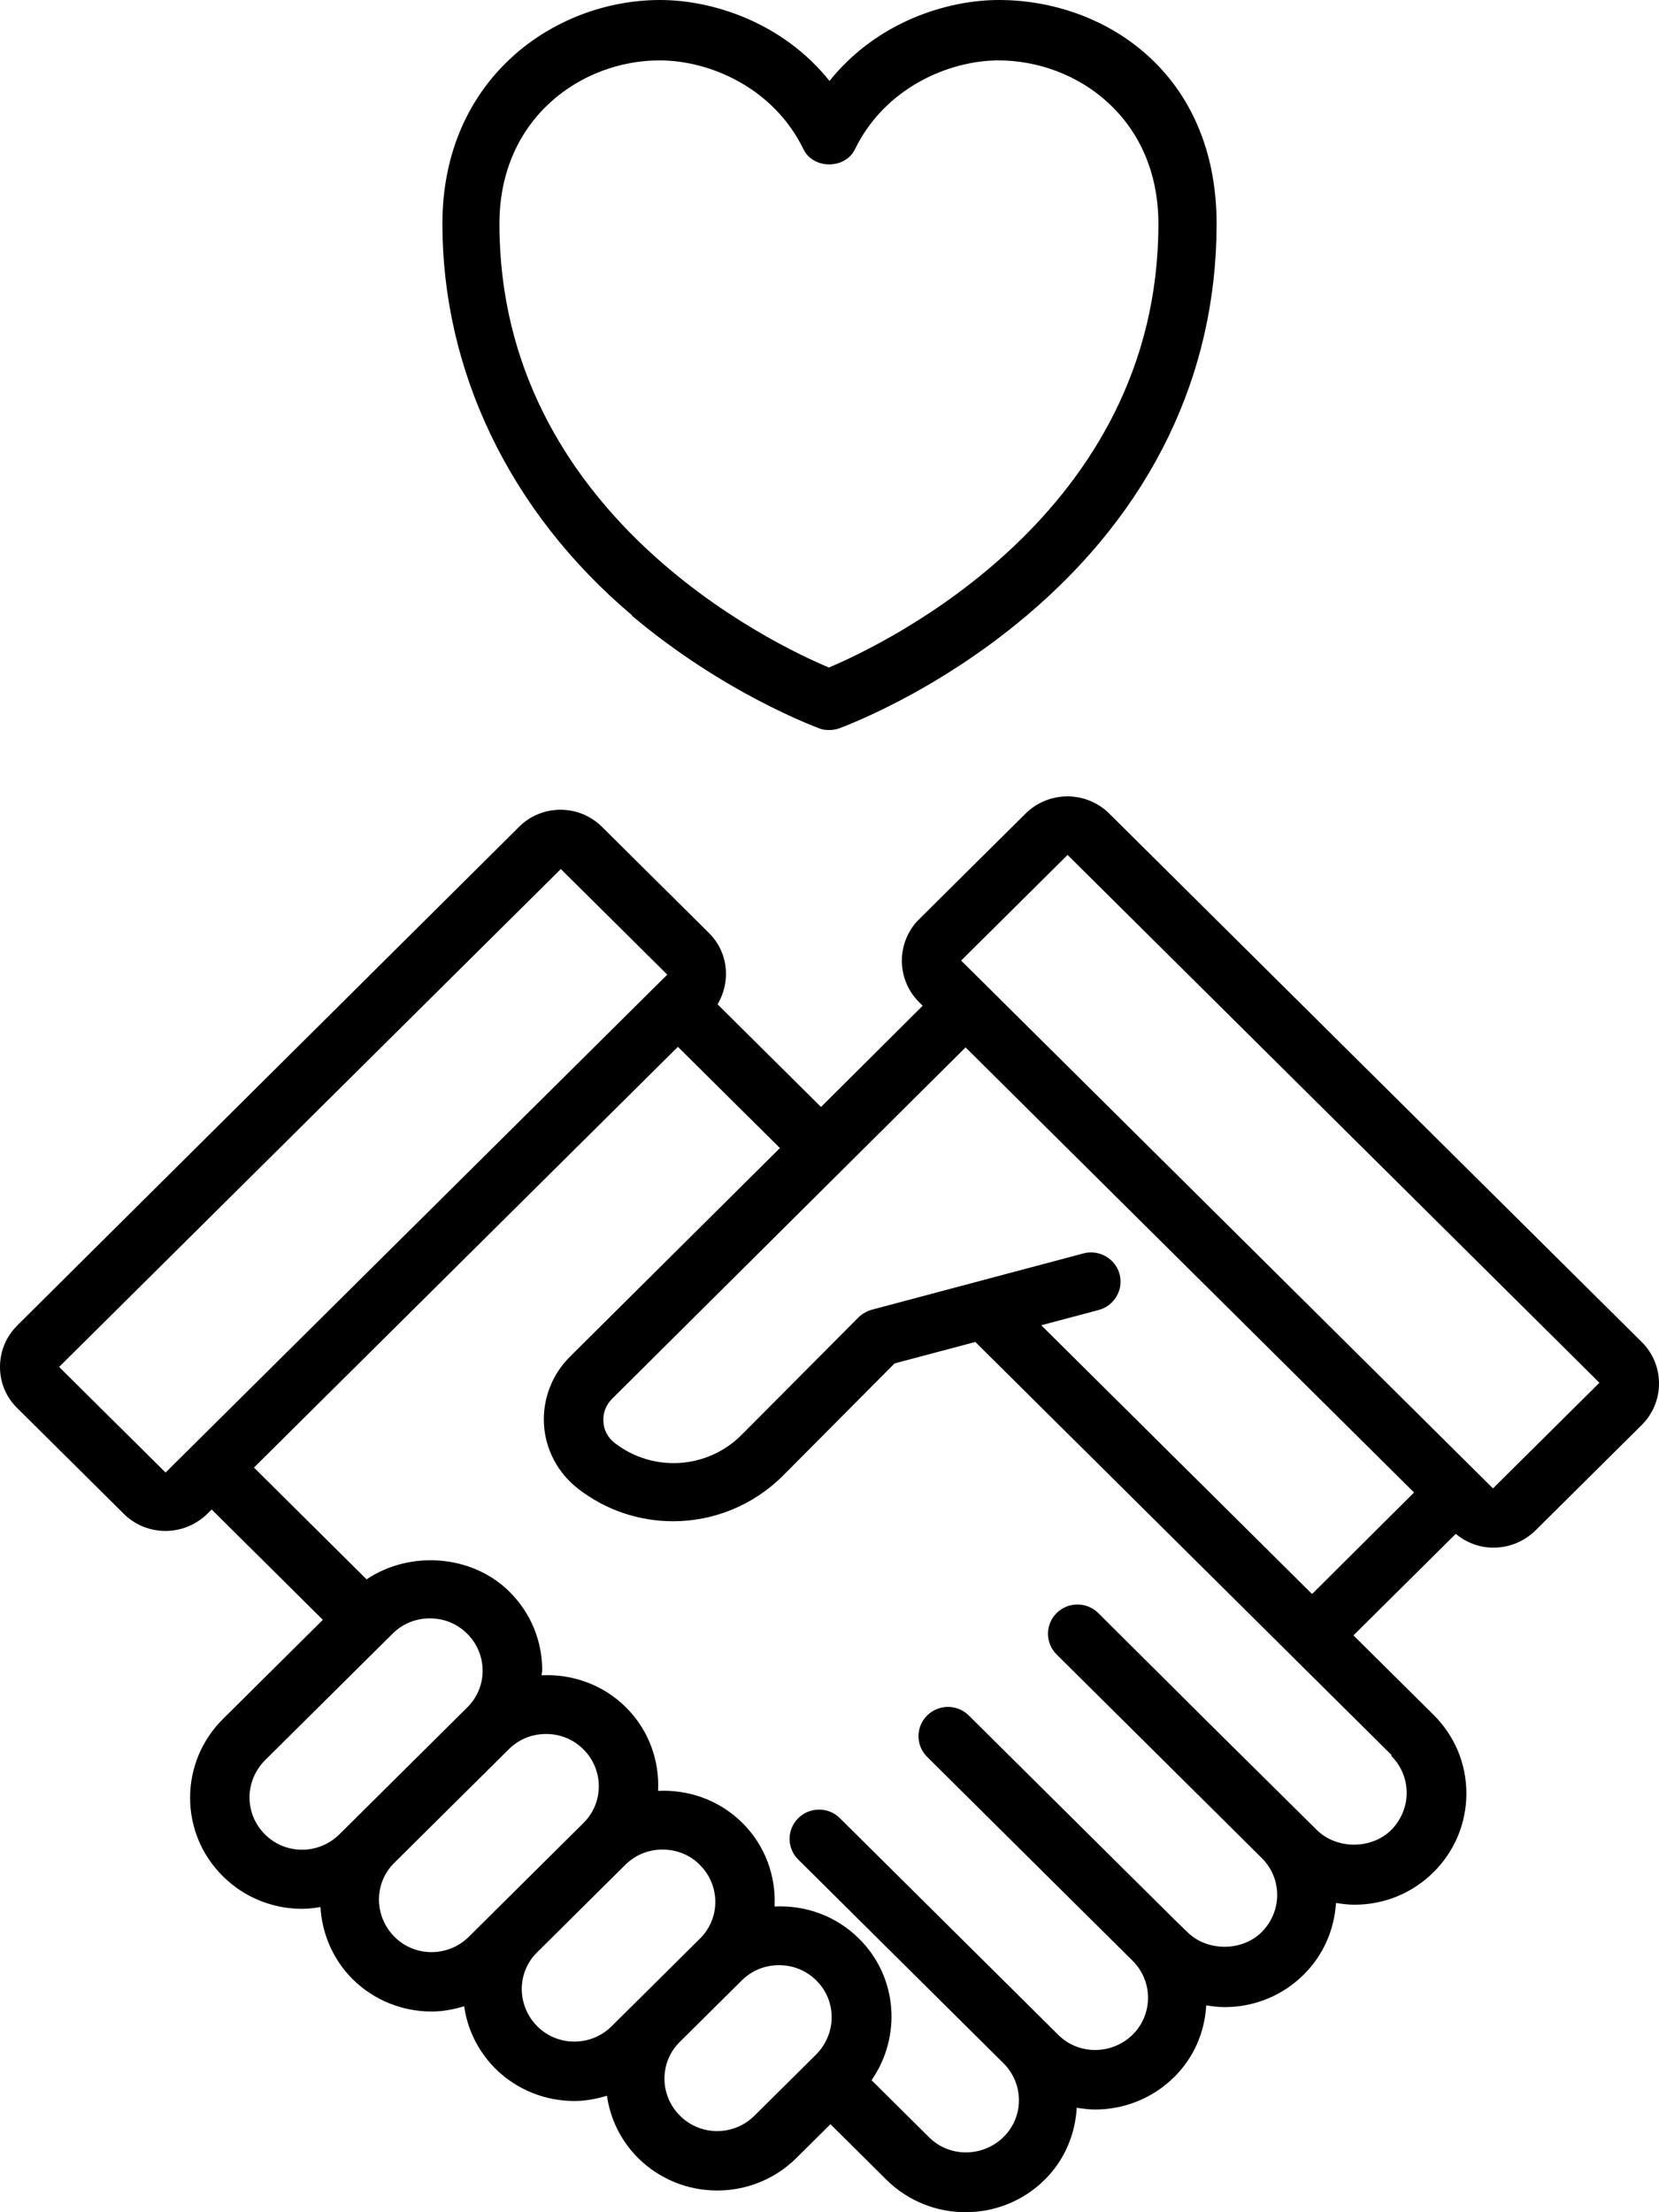 <svg width="75" height="100" viewBox="0 0 75 100" fill="none" xmlns="http://www.w3.org/2000/svg">
<g clip-path="url(#clip0_211_950)">
<path d="M74.191 60.636L50.147 36.776C49.105 35.741 47.407 35.741 46.365 36.776L41.553 41.55C40.511 42.585 40.511 44.269 41.553 45.304L41.713 45.463L37.116 50.039L32.438 45.397C33.053 44.376 32.932 43.036 32.037 42.161L27.225 37.386C26.718 36.882 26.049 36.603 25.341 36.603C24.633 36.603 23.951 36.882 23.456 37.386L0.789 59.906C0.281 60.41 0 61.074 0 61.79C0 62.506 0.281 63.169 0.789 63.66L5.6 68.434C6.121 68.952 6.803 69.204 7.485 69.204C8.166 69.204 8.848 68.938 9.369 68.434L9.57 68.235L14.595 73.222L10.078 77.705C9.129 78.647 8.594 79.92 8.594 81.26C8.594 82.599 9.115 83.859 10.078 84.814C11.067 85.796 12.363 86.286 13.659 86.286C13.94 86.286 14.221 86.246 14.488 86.207C14.555 87.387 15.036 88.554 15.932 89.456C16.921 90.438 18.217 90.928 19.514 90.928C20.008 90.928 20.503 90.835 20.984 90.689C21.131 91.724 21.599 92.705 22.387 93.501C23.376 94.483 24.672 94.973 25.969 94.973C26.463 94.973 26.958 94.88 27.439 94.735C27.586 95.769 28.054 96.751 28.843 97.546C29.832 98.528 31.128 99.019 32.425 99.019C33.721 99.019 35.017 98.528 36.006 97.546L37.543 96.021L40.069 98.528C41.059 99.509 42.355 100 43.651 100C44.948 100 46.244 99.509 47.233 98.528C48.142 97.626 48.61 96.459 48.677 95.278C48.958 95.318 49.225 95.358 49.505 95.358C50.802 95.358 52.098 94.867 53.087 93.886C53.996 92.984 54.464 91.83 54.531 90.65C54.798 90.689 55.079 90.729 55.359 90.729C56.709 90.729 57.979 90.212 58.941 89.257C59.824 88.382 60.318 87.241 60.398 86.021C60.666 86.061 60.946 86.1 61.227 86.1C62.577 86.1 63.847 85.583 64.809 84.628C65.758 83.687 66.292 82.413 66.292 81.074C66.292 79.734 65.771 78.474 64.809 77.519L61.187 73.925L65.811 69.336C66.306 69.747 66.907 69.96 67.509 69.96C68.19 69.96 68.872 69.708 69.407 69.19L74.218 64.416C75.261 63.381 75.261 61.697 74.218 60.662L74.191 60.636ZM7.485 66.564L2.673 61.79L25.354 39.283L30.166 44.057L7.485 66.564ZM15.344 82.917C14.408 83.846 12.898 83.846 11.975 82.917C11.521 82.466 11.28 81.87 11.28 81.246C11.28 80.623 11.534 80.026 11.975 79.575L17.749 73.846C18.217 73.381 18.819 73.156 19.433 73.156C20.048 73.156 20.65 73.381 21.117 73.846C22.053 74.774 22.053 76.273 21.117 77.188L15.945 82.321L15.344 82.917ZM21.198 87.546C20.262 88.475 18.752 88.475 17.829 87.546C16.907 86.618 16.894 85.119 17.829 84.204L23.002 79.071C23.47 78.607 24.071 78.382 24.686 78.382C25.301 78.382 25.902 78.607 26.37 79.071C27.305 80 27.305 81.498 26.37 82.413L22.387 86.366L21.198 87.546ZM27.653 91.591C26.718 92.52 25.207 92.52 24.285 91.591C23.363 90.663 23.349 89.164 24.285 88.249L28.268 84.297C28.736 83.833 29.337 83.607 29.952 83.607C30.567 83.607 31.181 83.833 31.636 84.297C32.572 85.225 32.572 86.724 31.636 87.639L28.843 90.411L27.653 91.591ZM36.902 92.865L34.108 95.636C33.173 96.565 31.663 96.565 30.74 95.636C29.805 94.708 29.805 93.209 30.74 92.294L33.534 89.522C34.002 89.058 34.603 88.833 35.218 88.833C35.833 88.833 36.434 89.058 36.902 89.522C37.37 89.987 37.597 90.57 37.597 91.194C37.597 91.817 37.343 92.414 36.902 92.865ZM62.898 79.376C63.352 79.827 63.593 80.424 63.593 81.047C63.593 81.671 63.339 82.267 62.898 82.719C62.002 83.607 60.425 83.607 59.529 82.719L54.584 77.825L49.653 72.917C49.131 72.4 48.289 72.4 47.768 72.917C47.247 73.434 47.247 74.27 47.768 74.787L48.356 75.371L52.7 79.681L57.044 83.992C57.498 84.443 57.739 85.04 57.739 85.663C57.739 86.286 57.485 86.883 57.044 87.334C56.148 88.223 54.571 88.223 53.675 87.334L53.074 86.75L43.798 77.546C43.277 77.029 42.435 77.029 41.914 77.546C41.393 78.063 41.393 78.899 41.914 79.416L42.515 80.013L51.203 88.634C52.139 89.562 52.125 91.061 51.203 91.976C50.267 92.891 48.757 92.904 47.835 91.976L38.559 82.772L37.971 82.188C37.45 81.671 36.608 81.671 36.087 82.188C35.565 82.705 35.565 83.541 36.087 84.058L45.362 93.263C46.298 94.191 46.298 95.69 45.362 96.605C44.427 97.52 42.916 97.533 41.994 96.605L39.401 94.032C40.764 92.069 40.591 89.363 38.827 87.626C37.784 86.591 36.394 86.114 35.017 86.18C35.084 84.814 34.603 83.435 33.56 82.4C32.518 81.366 31.128 80.888 29.751 80.954C29.818 79.588 29.337 78.209 28.295 77.175C27.252 76.14 25.862 75.663 24.485 75.729C24.485 75.649 24.512 75.583 24.512 75.504C24.512 74.164 23.991 72.904 23.029 71.949C21.331 70.265 18.524 70.079 16.573 71.392L11.481 66.339L30.647 47.32L35.258 51.896L25.768 61.325C24.953 62.135 24.526 63.249 24.592 64.389C24.659 65.53 25.221 66.578 26.116 67.281C27.386 68.275 28.909 68.766 30.433 68.766C32.237 68.766 34.042 68.063 35.405 66.697L40.444 61.63L44.093 60.662L53.635 70.132L62.911 79.336L62.898 79.376ZM59.289 72.029L55.52 68.288L47.073 59.906L49.666 59.217C50.374 59.031 50.802 58.301 50.615 57.599C50.428 56.896 49.693 56.471 48.984 56.657L39.415 59.203C39.187 59.27 38.974 59.389 38.813 59.548L33.52 64.867C31.97 66.418 29.511 66.564 27.787 65.225C27.479 64.986 27.292 64.641 27.279 64.257C27.252 63.872 27.399 63.501 27.666 63.235L43.651 47.346L63.927 67.466L59.329 72.042L59.289 72.029ZM67.495 67.281L43.451 43.421L48.263 38.646L72.307 62.506L67.495 67.281Z" fill="black"/>
<path d="M28.56 27.825C32.736 31.348 36.885 32.864 37.055 32.932C37.199 32.986 37.33 33 37.487 33C37.644 33 37.775 32.973 37.919 32.932C38.089 32.864 42.238 31.362 46.414 27.825C52.029 23.088 55 16.957 55 10.117C55 3.277 49.922 0 45.157 0C42.801 0 39.633 0.997 37.5 3.659C35.367 0.997 32.199 0 29.843 0C25.065 0 20 3.55 20 10.117C20 16.684 22.971 23.088 28.586 27.825H28.56ZM29.83 2.731C32.094 2.731 34.974 3.973 36.322 6.745C36.767 7.66 38.207 7.66 38.652 6.745C40 3.973 42.893 2.731 45.144 2.731C48.652 2.731 52.369 5.311 52.369 10.117C52.369 23.252 39.961 29.122 37.474 30.174C34.987 29.136 22.578 23.252 22.578 10.117C22.578 5.325 26.309 2.731 29.804 2.731H29.83Z" fill="black"/>
</g>
<defs>
<clipPath id="clip0_211_950">
<rect width="75" height="100" fill="white"/>
</clipPath>
</defs>
</svg>
